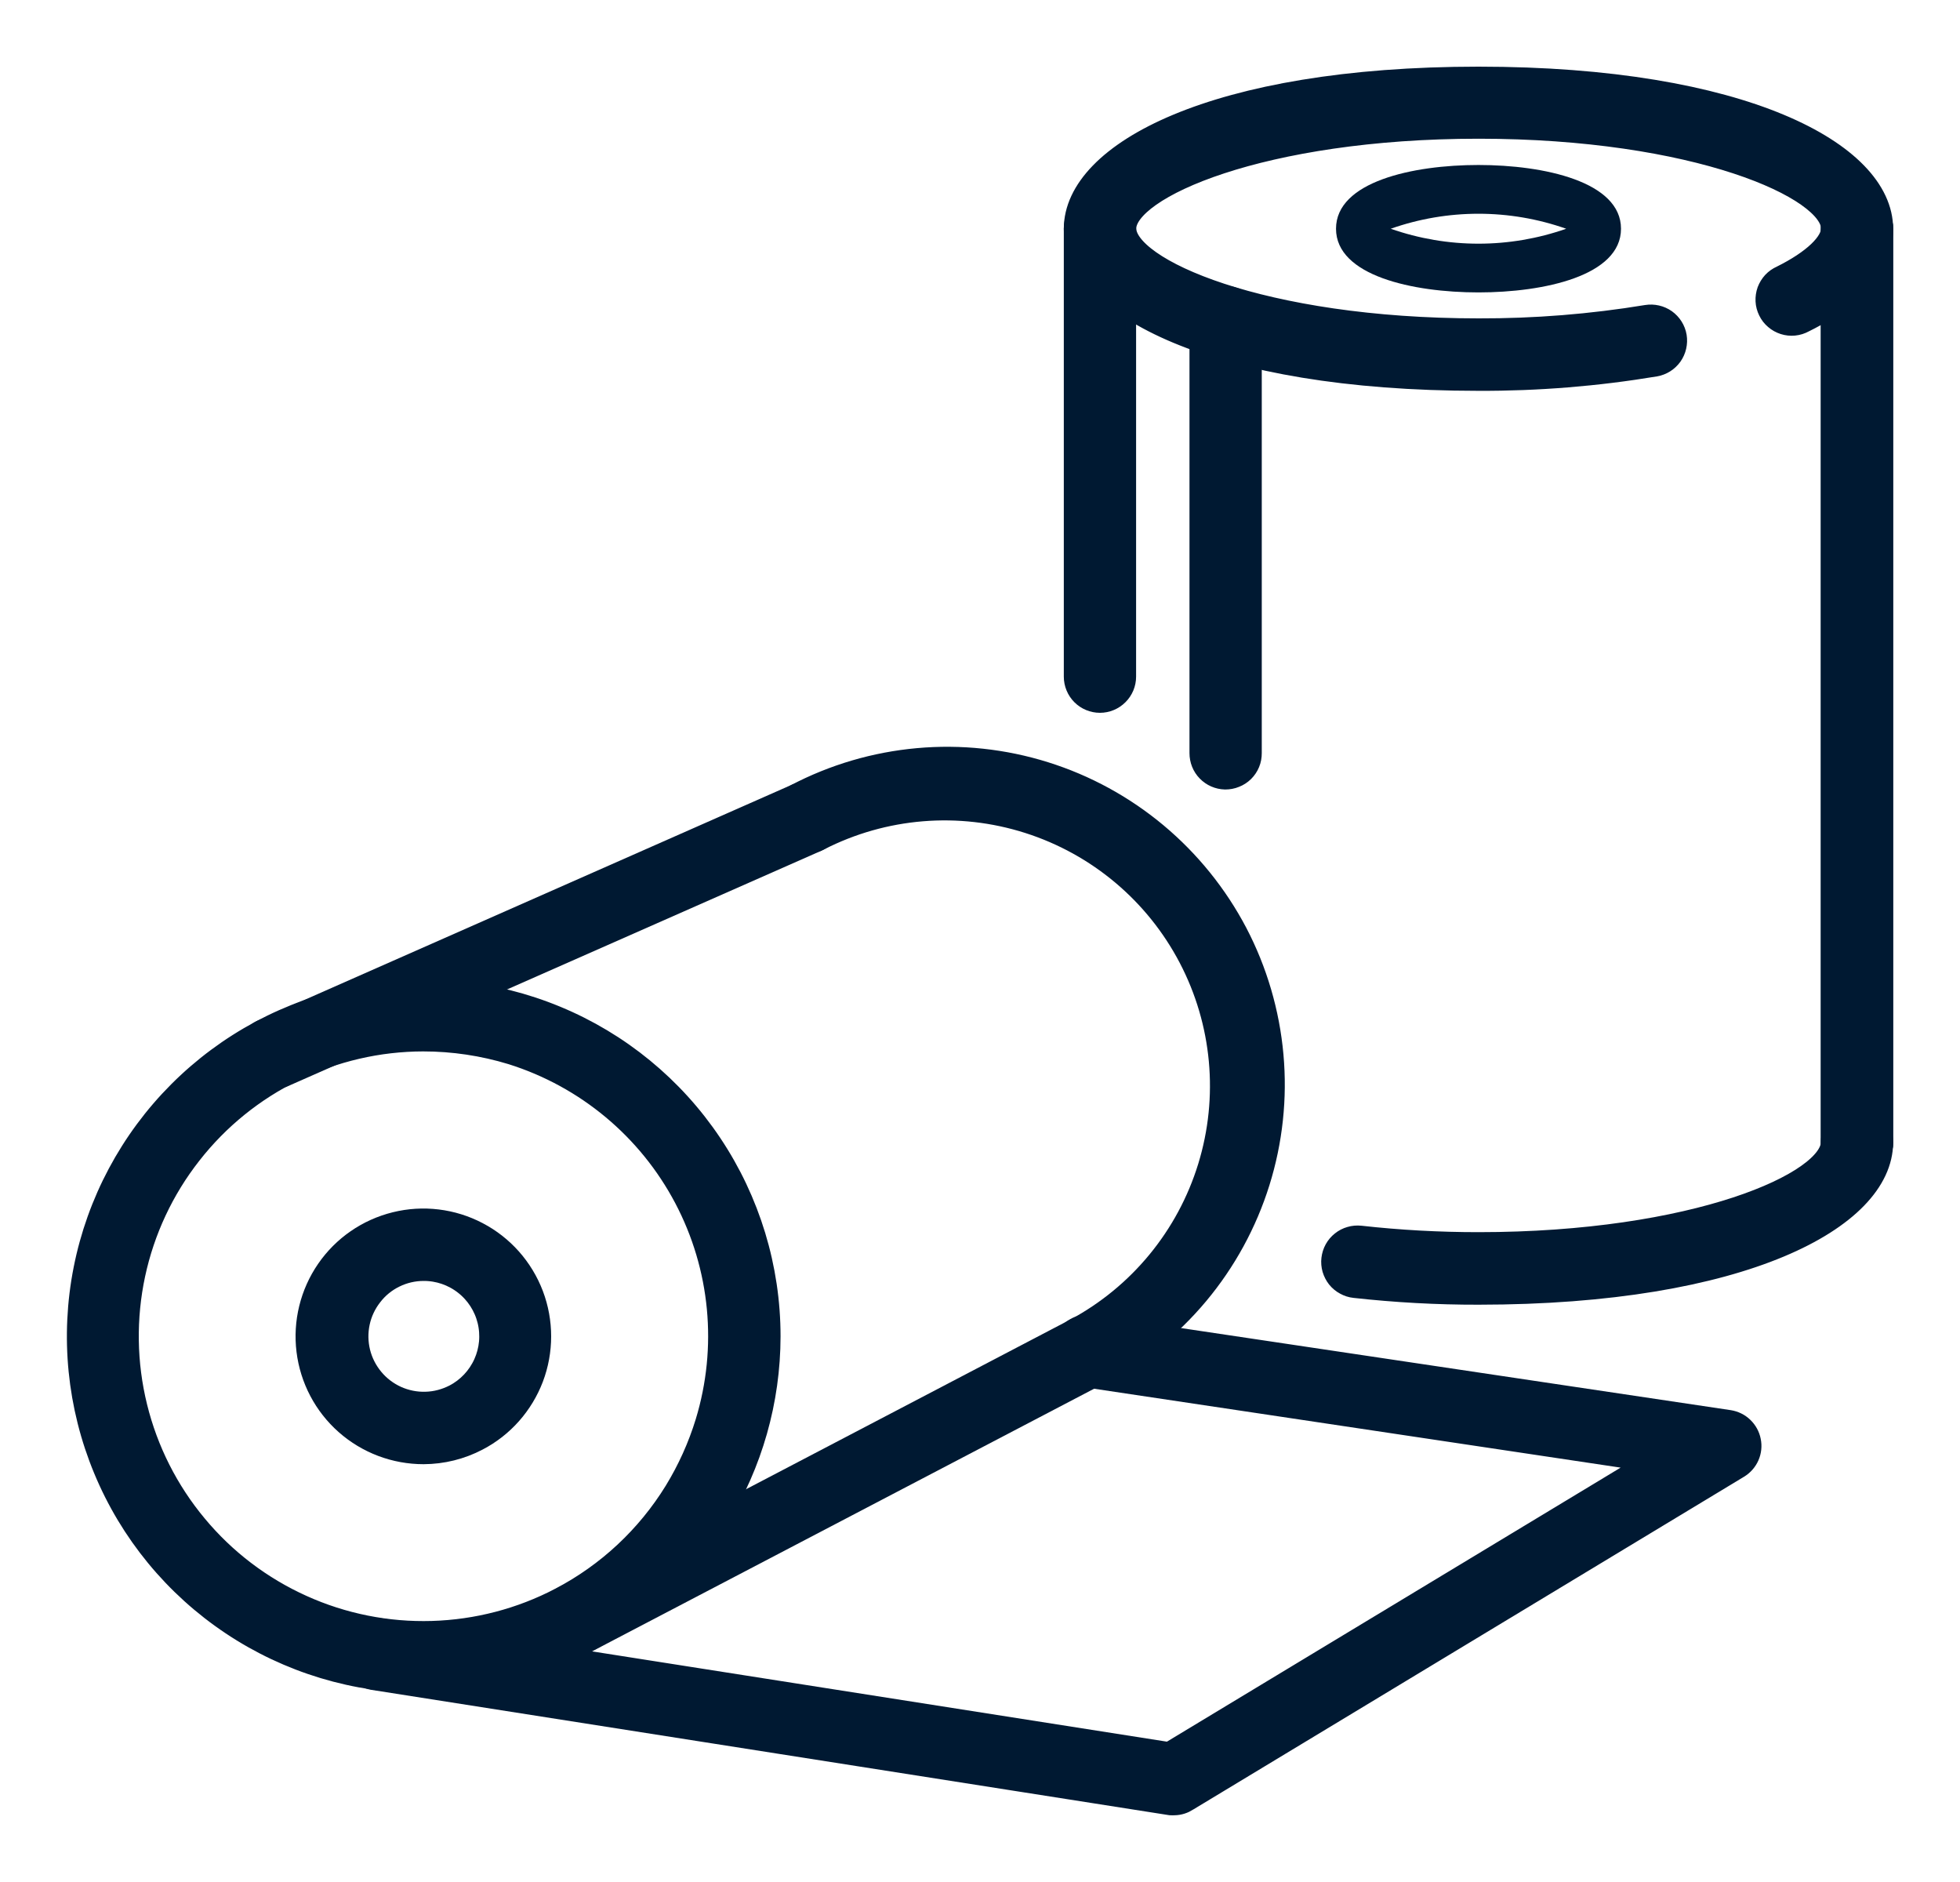 <svg width="25" height="24" viewBox="0 0 25 24" fill="none" xmlns="http://www.w3.org/2000/svg">
<path d="M23.686 14.883C23.604 14.883 23.524 14.85 23.466 14.791C23.408 14.733 23.375 14.654 23.375 14.572V2.917C23.375 2.834 23.408 2.755 23.466 2.697C23.524 2.638 23.604 2.606 23.686 2.606C23.768 2.606 23.848 2.638 23.906 2.697C23.964 2.755 23.997 2.834 23.997 2.917V14.572C23.997 14.612 23.989 14.653 23.974 14.691C23.958 14.729 23.935 14.763 23.906 14.792C23.877 14.821 23.843 14.844 23.805 14.859C23.767 14.875 23.727 14.883 23.686 14.883Z" fill="#001932" stroke="#001932" stroke-width="0.3"/>
<path d="M18.858 4.834C15.484 4.834 13.719 3.869 13.719 2.917C13.719 1.964 15.484 1 18.858 1C22.232 1 23.997 1.964 23.997 2.917C23.997 3.23 23.824 3.688 23.002 4.093C22.965 4.113 22.925 4.126 22.883 4.13C22.841 4.134 22.799 4.13 22.759 4.117C22.719 4.104 22.682 4.084 22.65 4.056C22.618 4.029 22.592 3.996 22.574 3.958C22.555 3.92 22.544 3.879 22.542 3.837C22.54 3.796 22.546 3.754 22.56 3.714C22.575 3.675 22.597 3.639 22.625 3.608C22.654 3.577 22.689 3.553 22.727 3.536C23.135 3.334 23.378 3.103 23.378 2.914C23.378 2.386 21.619 1.619 18.86 1.619C16.102 1.619 14.343 2.386 14.343 2.914C14.343 3.443 16.103 4.21 18.86 4.21C19.579 4.212 20.297 4.155 21.006 4.038C21.087 4.025 21.171 4.044 21.238 4.091C21.305 4.139 21.351 4.211 21.365 4.293C21.378 4.374 21.359 4.458 21.312 4.525C21.264 4.592 21.192 4.638 21.11 4.652C20.366 4.776 19.612 4.837 18.858 4.834Z" fill="#001932" stroke="#001932" stroke-width="0.3"/>
<path d="M18.858 3.729C18.02 3.729 17.041 3.516 17.041 2.917C17.041 2.317 18.02 2.104 18.858 2.104C19.696 2.104 20.676 2.317 20.676 2.917C20.676 3.516 19.696 3.729 18.858 3.729ZM17.739 2.917C18.463 3.171 19.253 3.171 19.977 2.917C19.253 2.662 18.463 2.662 17.739 2.917Z" fill="#001932"/>
<path d="M3.48 13.743C3.409 13.743 3.34 13.719 3.285 13.674C3.229 13.629 3.191 13.566 3.176 13.496C3.162 13.426 3.172 13.353 3.205 13.29C3.237 13.226 3.291 13.176 3.356 13.148L10.173 10.139C10.248 10.109 10.332 10.109 10.406 10.14C10.481 10.171 10.541 10.229 10.574 10.303C10.606 10.377 10.608 10.461 10.58 10.537C10.552 10.612 10.495 10.674 10.422 10.709L3.605 13.717C3.566 13.734 3.523 13.743 3.48 13.743Z" fill="#001932" stroke="#001932" stroke-width="0.3"/>
<path d="M7.275 20.995C7.205 20.996 7.138 20.973 7.082 20.93C7.027 20.887 6.989 20.826 6.972 20.759C6.955 20.691 6.962 20.62 6.991 20.556C7.02 20.492 7.069 20.441 7.131 20.408L13.73 16.956C13.803 16.918 13.888 16.91 13.967 16.934C14.046 16.959 14.112 17.014 14.15 17.087C14.188 17.16 14.196 17.245 14.171 17.324C14.147 17.403 14.092 17.468 14.019 17.507L7.419 20.959C7.375 20.983 7.325 20.996 7.275 20.995Z" fill="#001932" stroke="#001932" stroke-width="0.3"/>
<path d="M5.409 21.444C4.539 21.445 3.687 21.188 2.963 20.705C2.238 20.222 1.673 19.535 1.34 18.731C1.006 17.927 0.918 17.042 1.087 16.188C1.256 15.334 1.675 14.549 2.29 13.933C2.905 13.317 3.689 12.897 4.543 12.726C5.397 12.556 6.282 12.643 7.087 12.976C7.891 13.308 8.579 13.872 9.063 14.596C9.547 15.32 9.806 16.171 9.806 17.042C9.805 17.859 9.578 18.659 9.149 19.355C8.755 19.993 8.205 20.519 7.551 20.885C6.896 21.251 6.159 21.443 5.409 21.444ZM5.397 13.258C4.824 13.259 4.258 13.39 3.743 13.642C3.228 13.893 2.777 14.258 2.424 14.71C2.07 15.161 1.824 15.687 1.704 16.247C1.584 16.808 1.593 17.389 1.73 17.945C1.867 18.502 2.129 19.02 2.496 19.46C2.862 19.901 3.324 20.252 3.847 20.488C4.369 20.724 4.939 20.838 5.512 20.821C6.085 20.804 6.646 20.658 7.154 20.392C7.757 20.076 8.263 19.604 8.62 19.024C8.789 18.748 8.923 18.451 9.018 18.141C9.309 17.186 9.211 16.155 8.745 15.272C8.279 14.389 7.483 13.726 6.53 13.427C6.163 13.315 5.781 13.258 5.397 13.258Z" fill="#001932" stroke="#001932" stroke-width="0.3"/>
<path d="M13.863 17.548C13.794 17.548 13.726 17.524 13.672 17.481C13.617 17.438 13.579 17.379 13.562 17.311C13.546 17.244 13.552 17.173 13.58 17.11C13.609 17.046 13.658 16.994 13.719 16.962C14.54 16.522 15.153 15.776 15.427 14.886C15.701 13.995 15.612 13.033 15.18 12.208C14.748 11.383 14.009 10.762 13.121 10.479C12.234 10.196 11.271 10.275 10.442 10.699C10.368 10.737 10.283 10.745 10.204 10.72C10.126 10.695 10.06 10.64 10.022 10.567C9.984 10.494 9.976 10.409 10.001 10.33C10.025 10.252 10.08 10.186 10.153 10.148C10.637 9.894 11.165 9.739 11.709 9.69C12.253 9.641 12.801 9.7 13.322 9.863C13.843 10.026 14.326 10.29 14.745 10.64C15.164 10.99 15.51 11.419 15.764 11.902C16.017 12.386 16.172 12.915 16.221 13.459C16.27 14.002 16.211 14.55 16.048 15.071C15.885 15.592 15.621 16.076 15.271 16.495C14.921 16.914 14.492 17.26 14.009 17.513C13.964 17.536 13.914 17.548 13.863 17.548Z" fill="#001932" stroke="#001932" stroke-width="0.3"/>
<path d="M14.98 22.999C14.964 23 14.947 23 14.931 22.999L4.763 21.402C4.681 21.389 4.608 21.345 4.559 21.278C4.511 21.211 4.491 21.128 4.504 21.046C4.517 20.965 4.561 20.892 4.628 20.843C4.695 20.795 4.778 20.775 4.859 20.788L14.915 22.367L21.105 18.629L13.829 17.539C13.747 17.527 13.673 17.482 13.623 17.416C13.573 17.349 13.552 17.265 13.564 17.182C13.577 17.1 13.621 17.025 13.688 16.976C13.755 16.926 13.839 16.905 13.921 16.917L22.053 18.131C22.116 18.141 22.175 18.169 22.221 18.214C22.267 18.258 22.299 18.315 22.311 18.378C22.324 18.44 22.317 18.505 22.291 18.564C22.265 18.622 22.222 18.671 22.167 18.704L15.141 22.948C15.093 22.98 15.037 22.998 14.98 22.999Z" fill="#001932" stroke="#001932" stroke-width="0.3"/>
<path d="M5.403 18.522C5.041 18.522 4.692 18.391 4.42 18.151C4.149 17.912 3.975 17.581 3.931 17.222C3.887 16.863 3.976 16.5 4.181 16.202C4.386 15.904 4.693 15.692 5.045 15.605C5.396 15.518 5.767 15.563 6.087 15.731C6.408 15.899 6.655 16.178 6.784 16.517C6.912 16.855 6.912 17.229 6.784 17.567C6.655 17.905 6.408 18.185 6.087 18.352C5.876 18.463 5.641 18.521 5.403 18.522ZM5.403 16.185C5.273 16.185 5.145 16.215 5.029 16.272C4.912 16.329 4.81 16.412 4.731 16.515C4.651 16.617 4.595 16.736 4.568 16.863C4.541 16.99 4.543 17.121 4.574 17.247C4.605 17.373 4.665 17.49 4.748 17.59C4.831 17.69 4.935 17.769 5.054 17.823C5.172 17.876 5.301 17.902 5.43 17.898C5.56 17.895 5.687 17.861 5.802 17.802C5.973 17.713 6.108 17.569 6.187 17.394C6.266 17.219 6.284 17.023 6.238 16.836C6.192 16.65 6.085 16.484 5.933 16.366C5.782 16.248 5.595 16.184 5.403 16.185Z" fill="#001932" stroke="#001932" stroke-width="0.3"/>
<path d="M14.03 8.94C13.947 8.94 13.868 8.907 13.81 8.849C13.752 8.791 13.719 8.711 13.719 8.629V2.917C13.719 2.834 13.752 2.755 13.81 2.697C13.868 2.638 13.947 2.606 14.03 2.606C14.112 2.606 14.191 2.638 14.249 2.697C14.308 2.755 14.341 2.834 14.341 2.917V8.629C14.341 8.711 14.308 8.791 14.249 8.849C14.191 8.907 14.112 8.94 14.03 8.94Z" fill="#001932" stroke="#001932" stroke-width="0.3"/>
<path d="M23.686 14.883C23.604 14.883 23.524 14.85 23.466 14.791C23.408 14.733 23.375 14.654 23.375 14.572V2.917C23.375 2.834 23.408 2.755 23.466 2.697C23.524 2.638 23.604 2.606 23.686 2.606C23.768 2.606 23.848 2.638 23.906 2.697C23.964 2.755 23.997 2.834 23.997 2.917V14.572C23.997 14.612 23.989 14.653 23.974 14.691C23.958 14.729 23.935 14.763 23.906 14.792C23.877 14.821 23.843 14.844 23.805 14.859C23.767 14.875 23.727 14.883 23.686 14.883Z" fill="#001932" stroke="#001932" stroke-width="0.3"/>
<path d="M18.858 16.488C18.331 16.489 17.804 16.46 17.28 16.402C17.239 16.398 17.2 16.385 17.164 16.365C17.128 16.346 17.096 16.319 17.07 16.287C17.045 16.255 17.026 16.218 17.014 16.178C17.003 16.139 16.999 16.097 17.004 16.057C17.009 16.016 17.021 15.976 17.041 15.94C17.061 15.904 17.087 15.873 17.12 15.847C17.152 15.821 17.189 15.802 17.228 15.791C17.267 15.779 17.309 15.776 17.35 15.78C17.851 15.836 18.354 15.863 18.858 15.863C21.617 15.863 23.375 15.096 23.375 14.568C23.375 14.485 23.408 14.406 23.467 14.348C23.525 14.29 23.604 14.257 23.686 14.257C23.769 14.257 23.848 14.29 23.906 14.348C23.965 14.406 23.997 14.485 23.997 14.568C23.997 15.524 22.233 16.488 18.858 16.488Z" fill="#001932" stroke="#001932" stroke-width="0.3"/>
<path d="M15.627 9.918C15.545 9.916 15.467 9.882 15.41 9.823C15.353 9.765 15.322 9.686 15.322 9.604V4.108C15.322 4.026 15.355 3.947 15.413 3.888C15.472 3.83 15.551 3.797 15.633 3.797C15.716 3.797 15.795 3.83 15.853 3.888C15.911 3.947 15.944 4.026 15.944 4.108V9.604C15.944 9.646 15.937 9.687 15.921 9.725C15.905 9.764 15.881 9.799 15.852 9.828C15.822 9.857 15.787 9.88 15.748 9.895C15.71 9.911 15.668 9.918 15.627 9.918Z" fill="#001932" stroke="#001932" stroke-width="0.3"/>
</svg>
